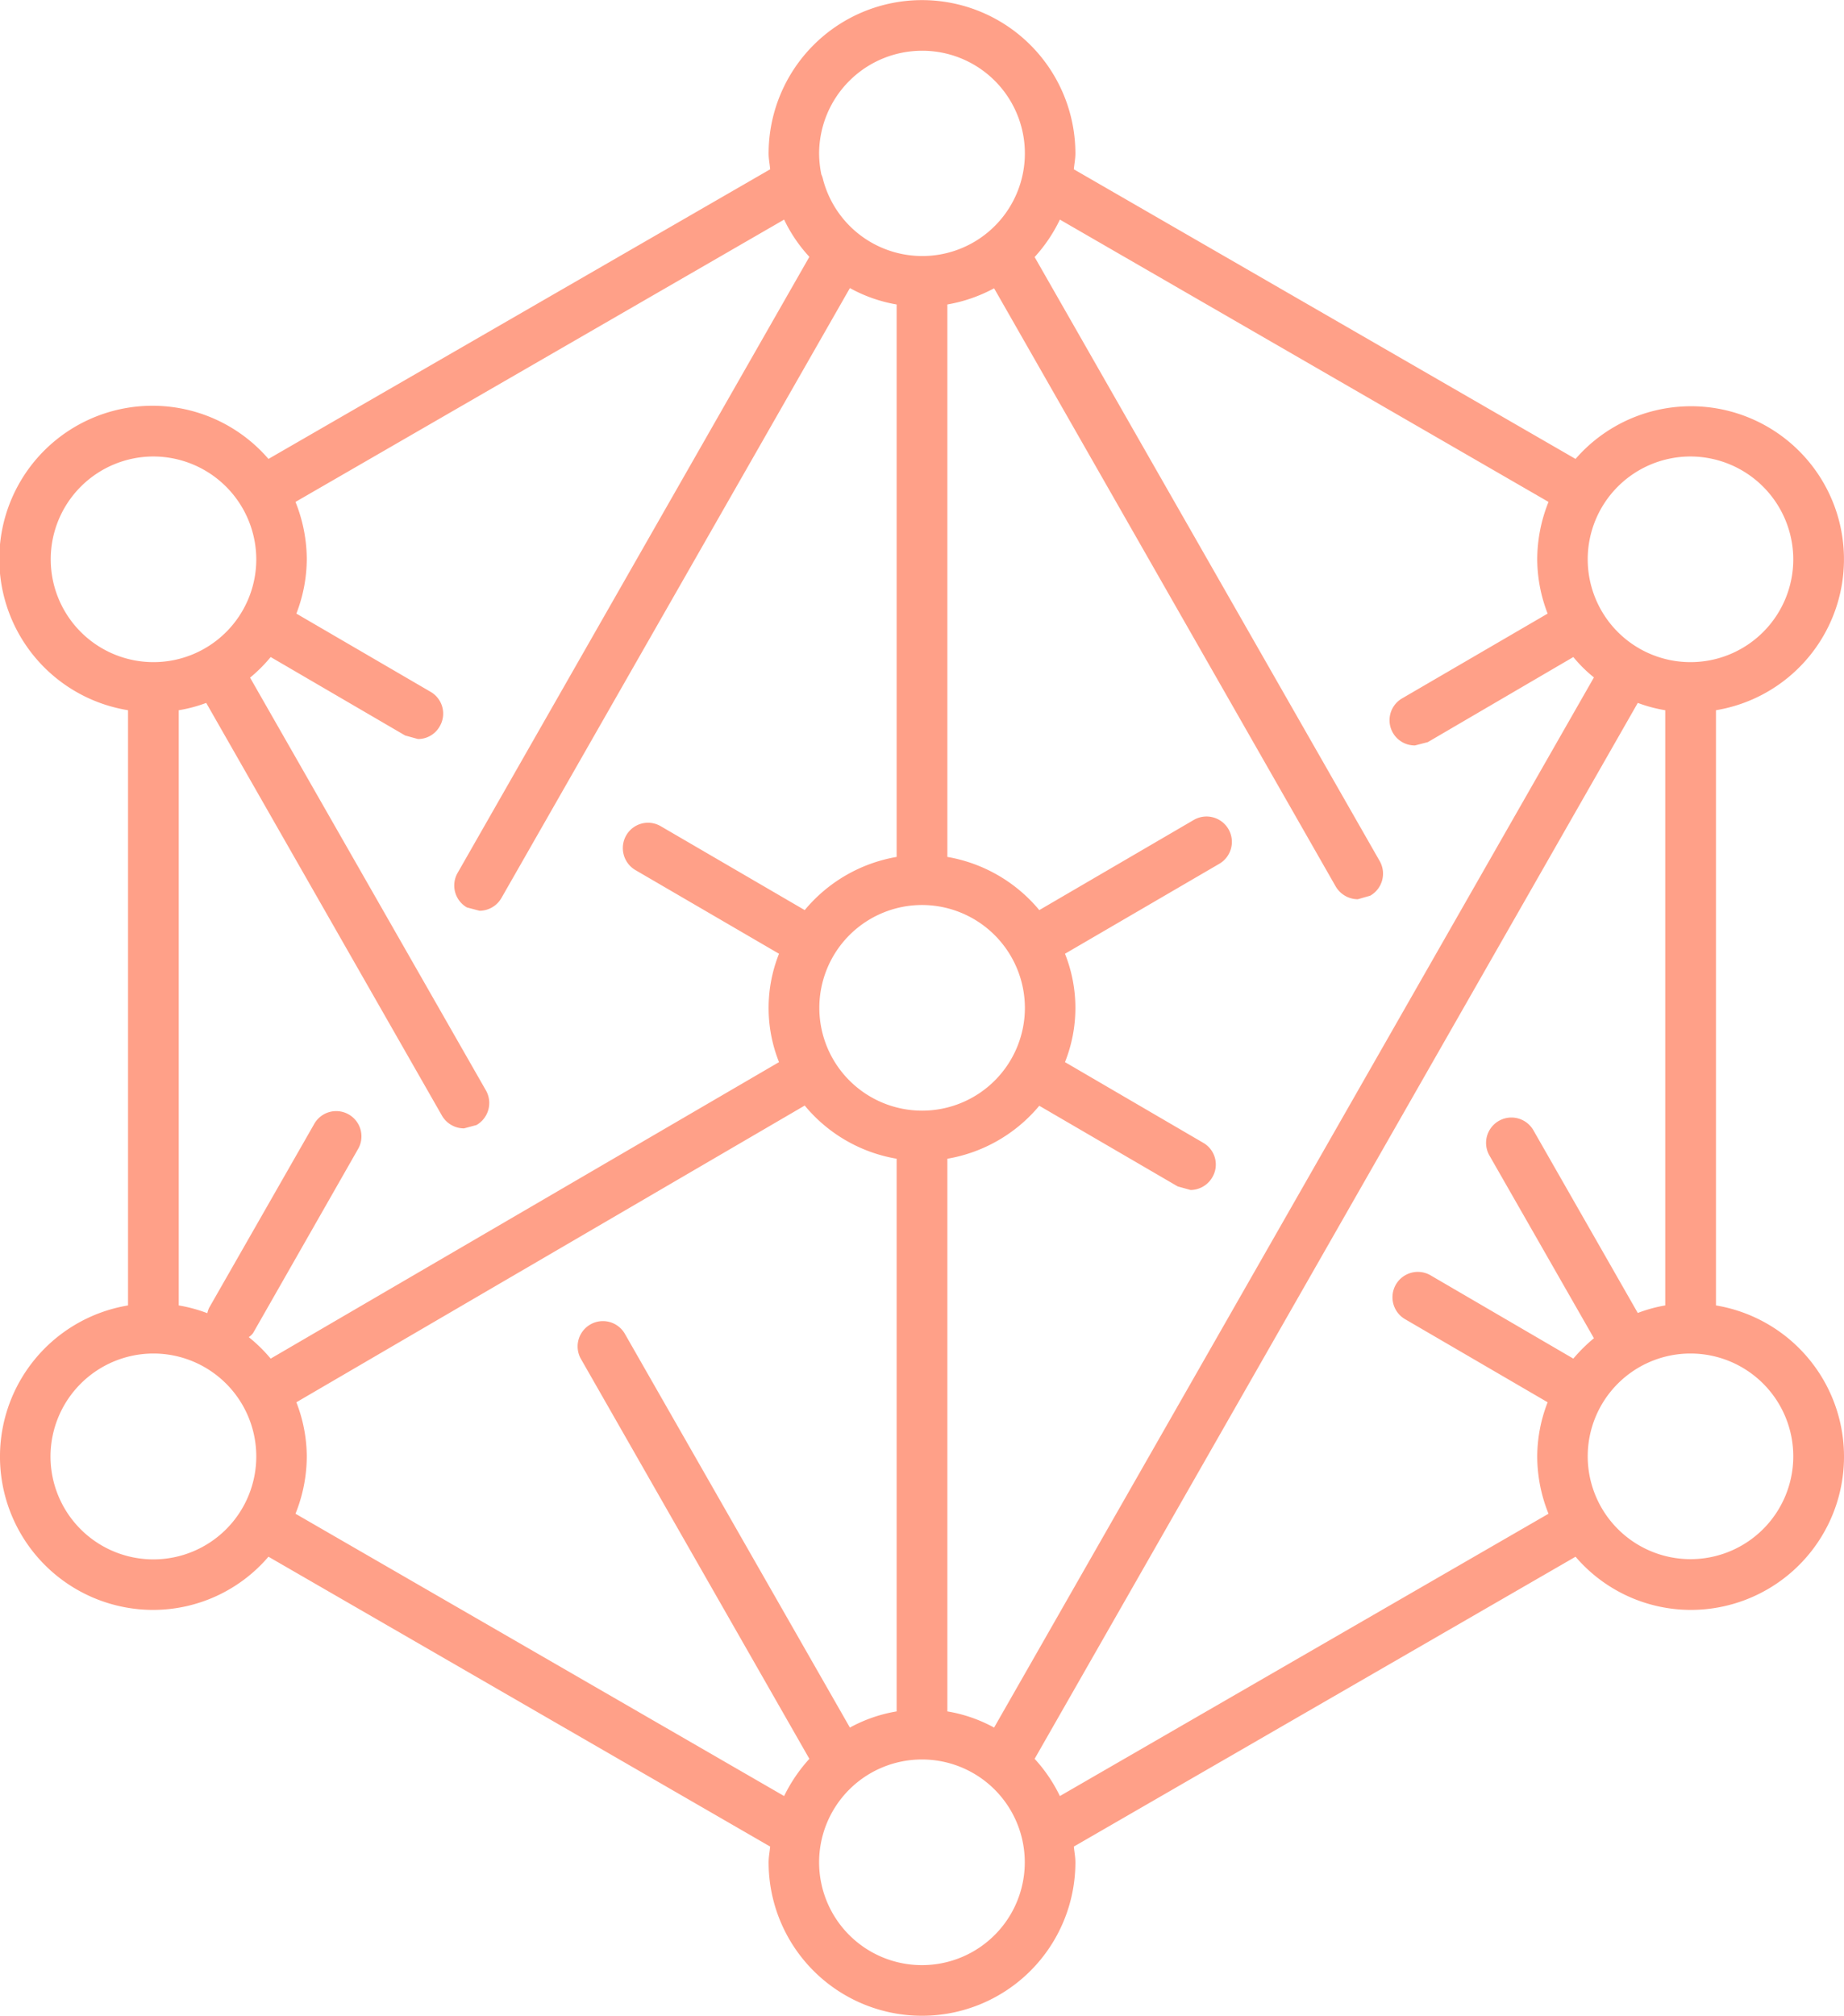 <svg xmlns="http://www.w3.org/2000/svg" width="83.25" height="90.97" viewBox="0 0 83.25 90.97">
  <defs>
    <style>
      .cls-1 {
        fill: #ffa088;
        fill-rule: evenodd;
      }
    </style>
  </defs>
  <path id="One_system_from_unit_to_perimeter" data-name="One system from unit to perimeter" class="cls-1" d="M1146.19,1721.55v26.86a6.917,6.917,0,0,1-1.15,13.74,6.856,6.856,0,0,1-5.19-2.4l-22.65,13.08c0.02,0.23.07,0.46,0.07,0.71a6.925,6.925,0,0,1-13.85,0c0-.25.05-0.48,0.07-0.71l-22.65-13.08a6.856,6.856,0,0,1-5.19,2.4,6.917,6.917,0,0,1-1.15-13.74v-26.86a6.914,6.914,0,1,1,6.34-11.34l22.65-13.07c-0.02-.24-0.07-0.47-0.07-0.71a6.925,6.925,0,1,1,13.85,0c0,0.24-.05.47-0.07,0.71l22.65,13.07A6.905,6.905,0,1,1,1146.19,1721.55Zm-1.15,38.31a4.64,4.64,0,1,0-4.64-4.64A4.643,4.643,0,0,0,1145.04,1759.86Zm-28.47,10.69,22.06-12.74a6.951,6.951,0,0,1-.51-2.59,6.833,6.833,0,0,1,.47-2.44l-6.42-3.74a1.145,1.145,0,1,1,1.15-1.98l6.43,3.75a7.352,7.352,0,0,1,.93-0.92l-4.72-8.25a1.144,1.144,0,0,1,1.99-1.13l4.71,8.24a6.492,6.492,0,0,1,1.24-.34v-26.86a6.471,6.471,0,0,1-1.24-.33l-27.23,47.65A6.915,6.915,0,0,1,1116.57,1770.55Zm-6.23,7.63a4.64,4.64,0,1,0,.01-9.28h-0.01A4.64,4.64,0,1,0,1110.34,1778.18Zm4.65-43.2a4.65,4.65,0,0,0-4.64-4.64h-0.01A4.64,4.64,0,1,0,1114.99,1734.98Zm-10.87,35.57a7.113,7.113,0,0,1,1.14-1.68l-10.31-18.04a1.142,1.142,0,0,1,1.98-1.14l10.16,17.77a6.692,6.692,0,0,1,2.11-.73v-24.94a6.876,6.876,0,0,1-4.15-2.4l-22.95,13.39a6.833,6.833,0,0,1,.47,2.44,6.951,6.951,0,0,1-.51,2.59ZM1071,1755.22a4.645,4.645,0,1,0,4.65-4.64A4.652,4.652,0,0,0,1071,1755.22Zm4.65-45.12a4.64,4.64,0,1,0,4.64,4.64A4.652,4.652,0,0,0,1075.65,1710.1Zm13.73,18.79,15.88-27.8a6.728,6.728,0,0,1-1.14-1.68l-22.06,12.74a6.991,6.991,0,0,1,.51,2.59,6.888,6.888,0,0,1-.47,2.45l6.06,3.53a1.135,1.135,0,0,1,.41,1.56,1.121,1.121,0,0,1-.98.57l-0.58-.16-6.07-3.54a6.811,6.811,0,0,1-.93.93l10.65,18.63a1.147,1.147,0,0,1-.43,1.56l-0.56.15a1.15,1.15,0,0,1-1-.58l-10.64-18.62a6.471,6.471,0,0,1-1.24.33v26.86a6.808,6.808,0,0,1,1.29.35,1.128,1.128,0,0,1,.08-0.24l4.74-8.29a1.14,1.14,0,1,1,1.98,1.13l-4.73,8.29a0.721,0.721,0,0,1-.2.19,6.989,6.989,0,0,1,.99.97l22.95-13.38a6.595,6.595,0,0,1,0-4.89l-6.49-3.78a1.152,1.152,0,0,1-.41-1.56,1.135,1.135,0,0,1,1.57-.41l6.49,3.78a6.925,6.925,0,0,1,4.15-2.4v-24.93a6.709,6.709,0,0,1-2.11-.74l-15.73,27.52a1.146,1.146,0,0,1-.99.58l-0.57-.15A1.142,1.142,0,0,1,1089.38,1728.89Zm20.96-37.1a4.65,4.65,0,0,0-4.64,4.64,4.917,4.917,0,0,0,.1.94,1.128,1.128,0,0,1,.08.24A4.632,4.632,0,1,0,1110.34,1691.79Zm29.41,27.36-6.57,3.84-0.58.15a1.139,1.139,0,0,1-.57-2.13l6.56-3.82a6.888,6.888,0,0,1-.47-2.45,6.991,6.991,0,0,1,.51-2.59l-22.06-12.74a6.972,6.972,0,0,1-1.14,1.69l15.58,27.26a1.145,1.145,0,0,1-.43,1.56l-0.56.16a1.162,1.162,0,0,1-1-.58l-15.42-26.99a6.951,6.951,0,0,1-2.11.73v24.93a6.925,6.925,0,0,1,4.15,2.4l6.96-4.06a1.145,1.145,0,1,1,1.15,1.98l-6.95,4.05a6.595,6.595,0,0,1,0,4.89l6.24,3.64a1.13,1.13,0,0,1,.41,1.56,1.142,1.142,0,0,1-.98.57l-0.58-.16-6.25-3.64a6.912,6.912,0,0,1-4.15,2.39v24.94a6.692,6.692,0,0,1,2.11.73l27.08-47.39A6.22,6.22,0,0,1,1139.75,1719.15Zm5.29-9.05a4.64,4.64,0,1,0,4.64,4.64A4.65,4.65,0,0,0,1145.04,1710.1Z" transform="translate(-1068.72 -1689.5)"/>
</svg>
